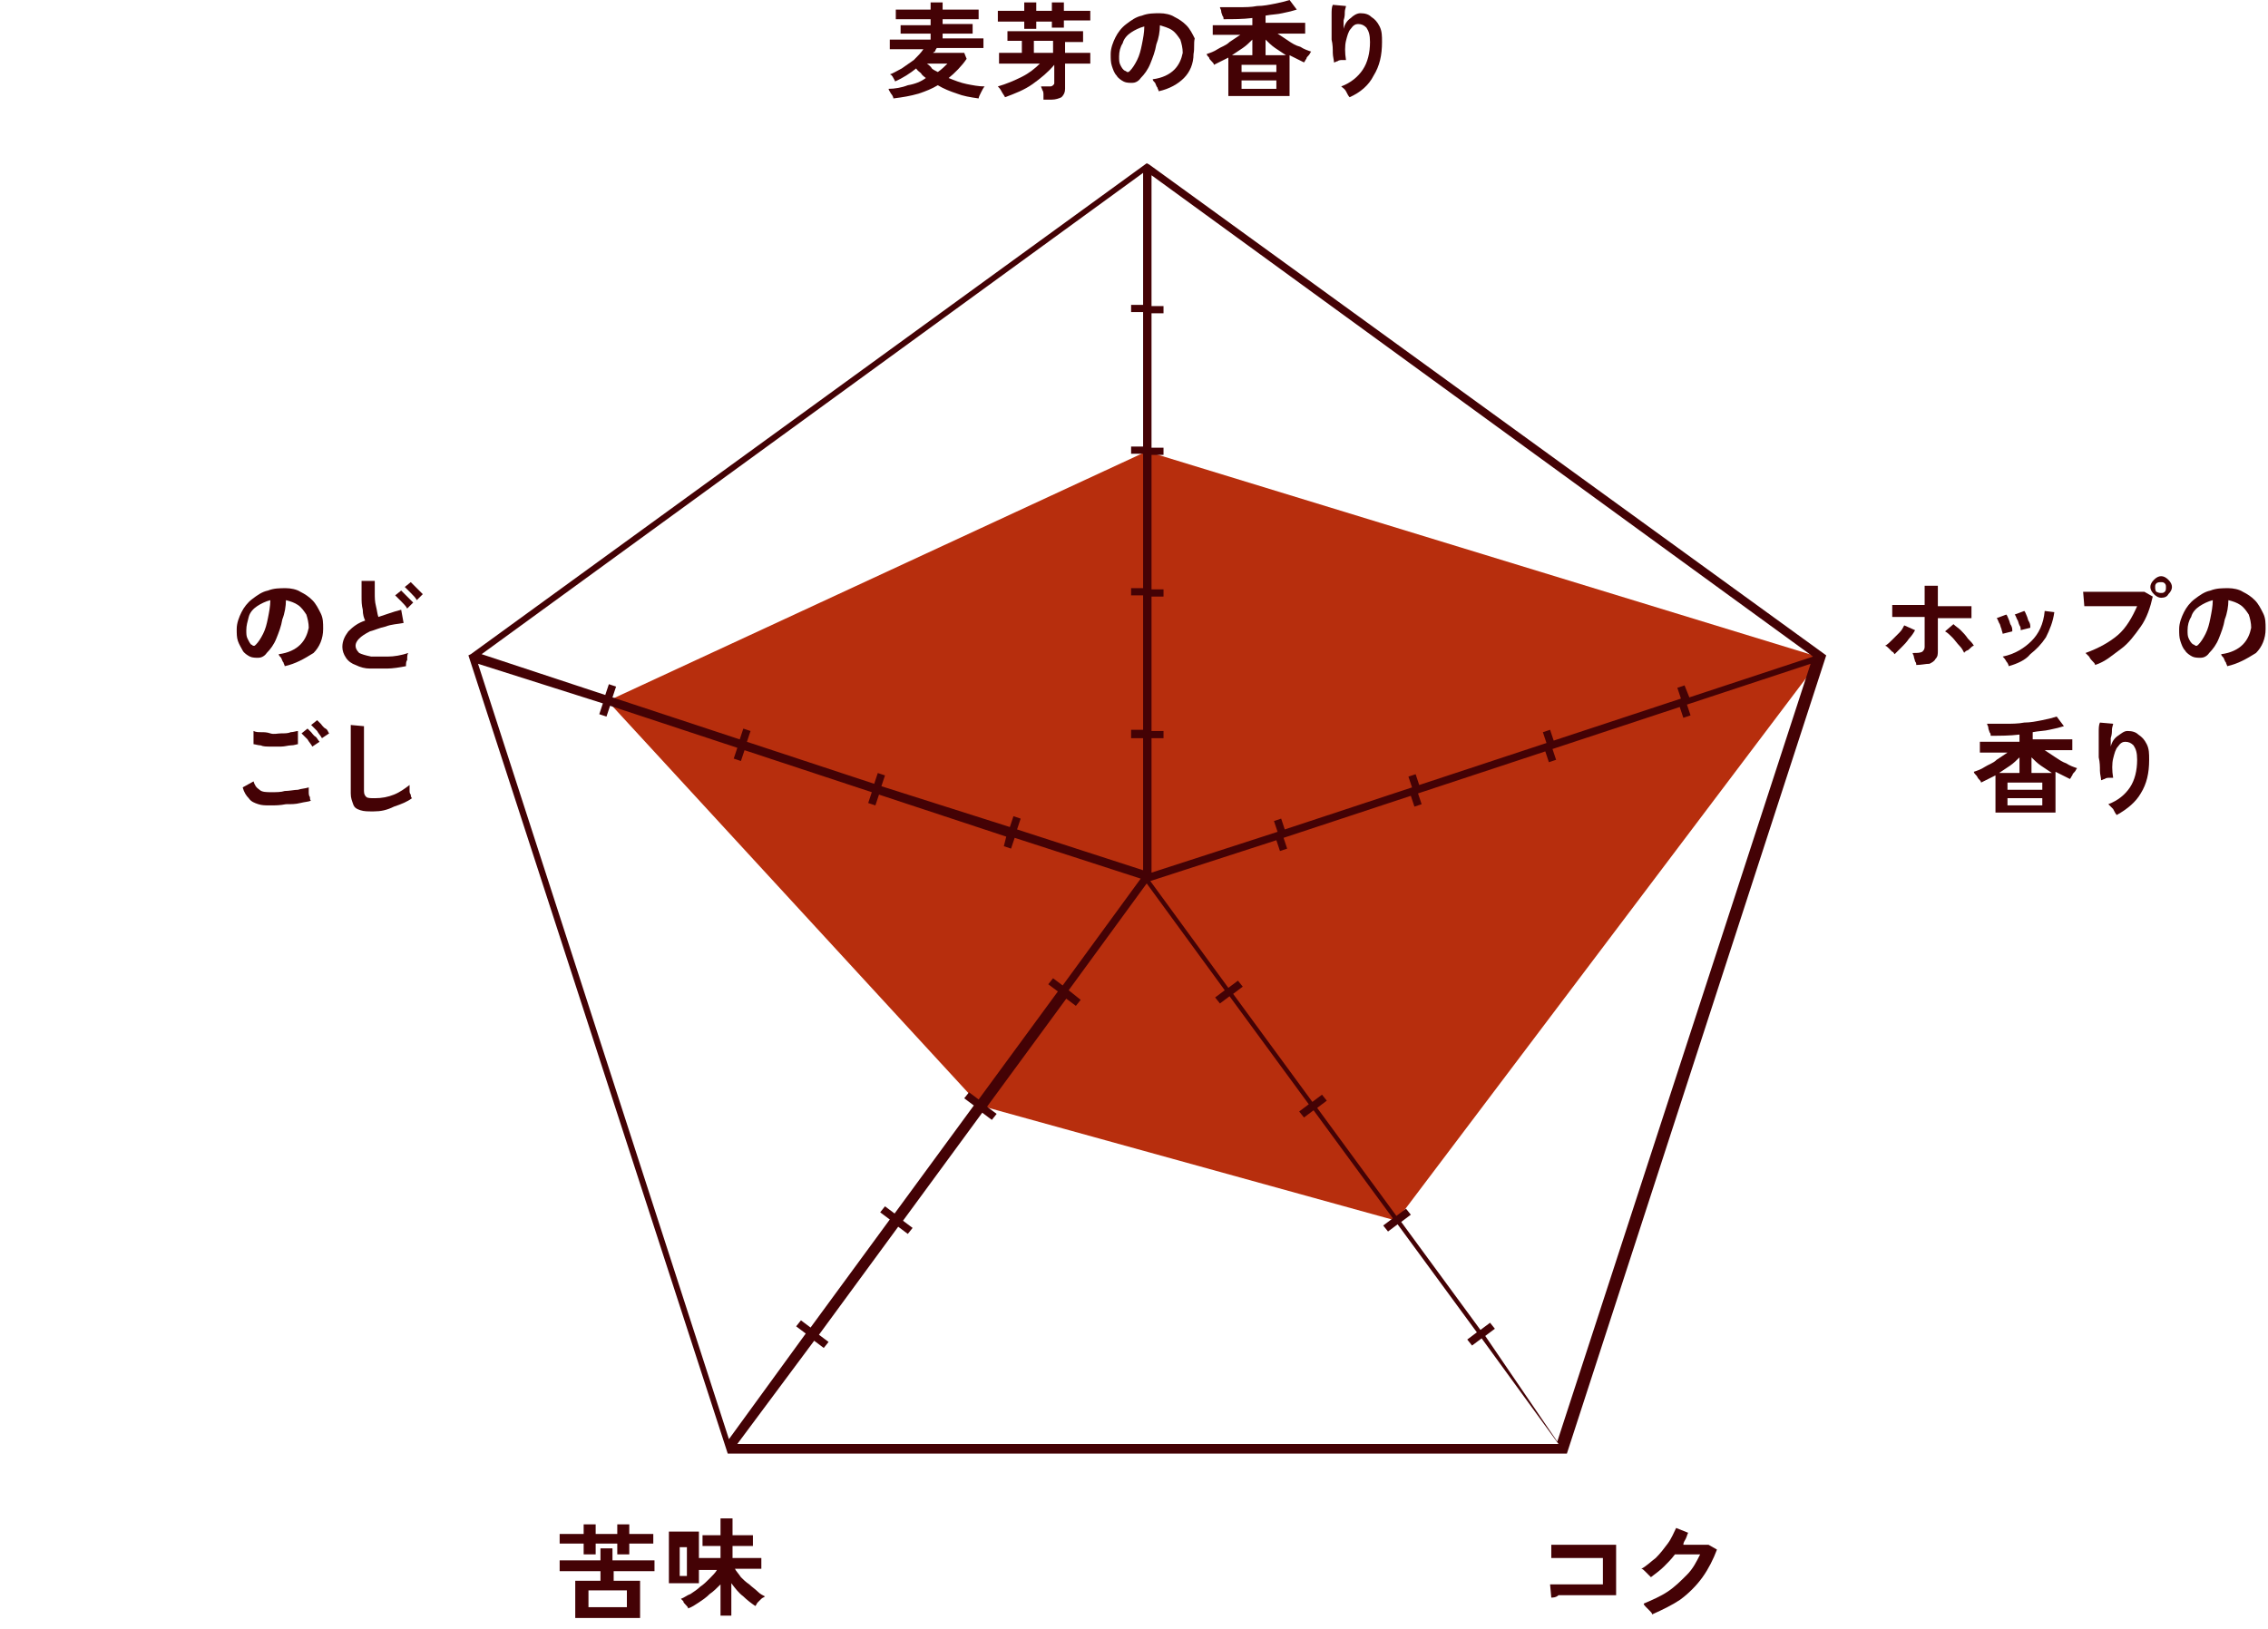 <svg xmlns="http://www.w3.org/2000/svg" width="206" height="148" viewBox="0 0 206 148" fill="none">
<path d="M104.154 41.004L55.194 63.685L88.997 100.432L126.835 110.9L165.436 59.759L104.154 41.004Z" fill="#B72E0D"/>
<path d="M104.373 14.941L104.154 14.832L42.764 59.43L42.545 59.539L66.099 132.053H142.319L165.873 59.539L104.373 14.941ZM153.006 62.266L152.351 62.484L152.678 63.465L141.12 67.281L140.793 66.3L140.138 66.518L140.466 67.5L128.907 71.316L128.58 70.335L127.926 70.553L128.253 71.534L116.694 75.351L116.367 74.369L115.713 74.587L116.04 75.569L104.591 79.276V67.063H105.681V66.409H104.591V54.196H105.681V53.542H104.591V41.329H105.681V40.675H104.591V28.462H105.681V27.808H104.591V15.922L164.673 59.648L153.442 63.356L153.006 62.266ZM103.827 27.699H102.737V28.353H103.827V40.566H102.737V41.22H103.827V53.433H102.737V54.087H103.827V66.3H102.737V67.063H103.827V79.058L92.378 75.351L92.705 74.369L92.051 74.151L91.724 75.133L80.056 71.425L80.383 70.444L79.729 70.226L79.402 71.207L67.843 67.391L68.17 66.409L67.516 66.191L67.189 67.172L55.63 63.356L55.958 62.375L55.303 62.157L54.976 63.138L43.745 59.43L103.827 15.704V27.699ZM54.758 63.901L54.431 64.883L55.085 65.101L55.412 64.119L66.971 67.936L66.644 68.917L67.298 69.135L67.625 68.154L79.184 71.97L78.857 72.952L79.511 73.17L79.838 72.188L91.397 76.005L91.178 76.877L91.833 77.095L92.16 76.114L103.609 79.821L96.522 89.526L95.649 88.872L95.213 89.417L96.085 90.071L88.888 99.885L88.016 99.231L87.58 99.776L88.452 100.43L81.255 110.244L80.383 109.59L79.947 110.135L80.819 110.789L73.623 120.603L72.75 119.949L72.314 120.494L73.186 121.149L66.208 130.744L43.418 60.303L54.758 63.901ZM73.95 121.803L74.822 122.457L75.258 121.912L74.386 121.258L81.583 111.444L82.455 112.098L82.891 111.553L82.019 110.899L89.216 101.085L90.088 101.739L90.524 101.194L89.652 100.539L96.849 90.726L97.721 91.38L98.157 90.835L97.067 89.962L104.154 80.258L111.242 89.962L110.37 90.617L110.806 91.162L111.678 90.508L118.875 100.321L118.003 100.976L118.439 101.521L119.311 100.867L126.508 110.68L125.636 111.335L126.072 111.88L126.944 111.226L134.141 121.039L133.269 121.694L133.705 122.239L134.577 121.585L141.556 131.18H66.971L73.95 121.803ZM134.904 121.367L135.777 120.712L135.341 120.167L134.468 120.821L127.271 111.008L128.144 110.353L127.708 109.808L126.835 110.462L119.638 100.649L120.511 99.994L120.075 99.449L119.202 100.103L112.006 90.29L112.878 89.635L112.442 89.09L111.569 89.744L104.482 80.04L115.931 76.332L116.258 77.313L116.912 77.095L116.585 76.114L128.144 72.297L128.471 73.279L129.125 73.061L128.798 72.079L140.357 68.263L140.684 69.244L141.338 69.026L141.011 68.045L152.569 64.228L152.896 65.21L153.551 64.992L153.224 64.01L164.455 60.303L141.447 130.962L134.904 121.367Z" fill="#440205"/>
<path d="M81.146 8.942C81.146 8.833 81.037 8.615 80.928 8.506C80.819 8.288 80.71 8.179 80.71 8.07C81.255 8.07 81.91 7.961 82.455 7.743C83.109 7.634 83.654 7.416 84.091 7.088C83.981 6.979 83.763 6.87 83.654 6.652C83.545 6.543 83.327 6.434 83.218 6.216C82.673 6.652 82.019 7.088 81.255 7.416C81.365 7.416 81.255 7.307 81.146 7.088C81.037 6.87 80.928 6.761 80.819 6.761C81.146 6.652 81.474 6.434 81.91 6.216C82.237 5.998 82.673 5.671 83 5.453C83.327 5.126 83.654 4.799 83.872 4.471H80.819V3.599H84.527V3.054H81.801V2.291H84.527V1.745H81.365V0.873H84.527V0.219H85.617V0.873H88.888V1.745H85.617V2.182H88.343V3.054H85.617V3.49H89.325V4.362H85.072C85.072 4.471 84.963 4.471 84.963 4.58C84.963 4.689 84.854 4.689 84.745 4.799H87.58L87.798 5.344C87.362 5.998 86.707 6.652 86.162 7.088C86.707 7.307 87.253 7.525 87.798 7.634C88.343 7.743 88.888 7.852 89.434 7.852C89.325 7.961 89.216 8.179 89.106 8.397C88.997 8.615 88.888 8.833 88.888 8.942C88.125 8.833 87.471 8.724 86.926 8.506C86.271 8.288 85.726 8.07 85.181 7.743C84.636 8.07 84.091 8.288 83.436 8.506C82.673 8.724 82.019 8.833 81.146 8.942ZM85.181 6.543C85.508 6.325 85.835 5.998 86.053 5.78H84.2C84.309 5.889 84.527 5.998 84.636 6.216C84.745 6.325 84.963 6.434 85.181 6.543Z" fill="#440205"/>
<path d="M94.777 8.942C94.777 8.833 94.777 8.724 94.777 8.615C94.777 8.506 94.777 8.288 94.668 8.179C94.668 8.07 94.559 7.961 94.559 7.852H95.322C95.431 7.852 95.54 7.852 95.649 7.743C95.758 7.634 95.758 7.634 95.758 7.525V5.889C95.213 6.543 94.559 7.088 93.796 7.634C93.032 8.179 92.16 8.506 91.288 8.833C91.178 8.615 91.07 8.506 90.96 8.288C90.851 8.07 90.742 7.961 90.633 7.852C91.397 7.634 92.16 7.307 92.814 6.979C93.468 6.652 94.014 6.216 94.45 5.78H90.742V4.799H92.814V3.708H91.506V2.836H98.375V3.817H96.74V4.799H99.03V5.78H96.74V8.07C96.74 8.397 96.631 8.615 96.413 8.833C96.195 8.942 95.867 9.051 95.54 9.051H94.777V8.942ZM93.032 2.509V1.963H90.633V0.982H93.032V0.219H94.123V0.982H95.54V0.219H96.631V0.982H99.03V1.854H96.631V2.509H95.54V1.963H94.123V2.618H93.032V2.509ZM93.905 4.799H95.649V3.708H93.905V4.799Z" fill="#440205"/>
<path d="M105.245 8.291C105.245 8.182 105.136 8.073 105.136 7.964C105.027 7.855 105.027 7.746 104.918 7.528C104.809 7.419 104.7 7.31 104.7 7.2C105.572 7.091 106.226 6.764 106.662 6.328C107.098 5.892 107.317 5.347 107.426 4.802C107.426 4.365 107.317 3.929 107.208 3.602C106.989 3.275 106.771 2.948 106.444 2.73C106.117 2.512 105.681 2.403 105.354 2.294C105.354 2.839 105.245 3.493 105.027 4.038C104.918 4.692 104.7 5.238 104.481 5.783C104.263 6.328 103.936 6.764 103.609 7.091C103.391 7.419 103.064 7.528 102.846 7.528C102.628 7.528 102.301 7.528 102.083 7.419C101.864 7.31 101.537 7.091 101.428 6.873C101.21 6.655 101.101 6.328 100.992 6.001C100.883 5.674 100.883 5.347 100.883 4.911C100.883 4.365 101.101 3.82 101.319 3.384C101.537 2.948 101.864 2.512 102.301 2.185C102.737 1.857 103.173 1.53 103.718 1.421C104.263 1.203 104.809 1.203 105.354 1.203C105.79 1.203 106.335 1.312 106.662 1.53C107.098 1.748 107.426 1.966 107.753 2.294C108.08 2.621 108.298 3.057 108.516 3.493C108.407 3.929 108.516 4.365 108.407 4.911C108.407 5.783 108.08 6.546 107.535 7.091C106.989 7.637 106.226 8.073 105.245 8.291ZM102.192 6.437C102.301 6.437 102.301 6.546 102.41 6.546C102.519 6.546 102.519 6.546 102.628 6.437C102.846 6.219 103.064 5.892 103.282 5.456C103.5 5.02 103.609 4.583 103.718 4.038C103.827 3.493 103.936 2.948 103.936 2.403C103.5 2.512 103.064 2.73 102.737 2.948C102.41 3.166 102.083 3.493 101.973 3.929C101.755 4.256 101.646 4.692 101.646 5.129C101.646 5.456 101.646 5.674 101.755 5.892C101.864 6.11 101.973 6.328 102.192 6.437Z" fill="#440205"/>
<path d="M111.569 8.832V5.234C111.133 5.452 110.697 5.67 110.261 5.888C110.261 5.779 110.152 5.67 110.043 5.561C109.934 5.452 109.825 5.343 109.825 5.234C109.715 5.125 109.606 5.016 109.606 4.907C109.934 4.798 110.261 4.689 110.588 4.471C110.915 4.253 111.351 4.144 111.678 3.816C112.005 3.598 112.333 3.38 112.66 3.162H110.152V2.29H113.75V1.636C112.878 1.745 112.005 1.745 111.133 1.745C111.133 1.636 111.133 1.527 111.024 1.418C111.024 1.309 110.915 1.199 110.915 0.981C110.915 0.872 110.806 0.763 110.806 0.654C111.351 0.654 111.787 0.654 112.442 0.654C113.096 0.654 113.641 0.654 114.186 0.545C114.731 0.545 115.277 0.436 115.822 0.327C116.367 0.218 116.803 0.109 117.13 0L117.785 0.872C117.458 0.981 117.021 1.09 116.476 1.199C116.04 1.309 115.495 1.309 114.95 1.418V2.072H118.548V3.053H116.04C116.367 3.271 116.694 3.489 117.021 3.707C117.348 3.926 117.676 4.144 118.112 4.253C118.439 4.471 118.766 4.58 119.093 4.689C118.984 4.798 118.984 4.907 118.875 5.016C118.766 5.125 118.657 5.234 118.657 5.343C118.548 5.452 118.548 5.561 118.439 5.67C118.221 5.561 118.003 5.452 117.785 5.343C117.567 5.234 117.348 5.125 117.13 5.016V8.723H111.569V8.832ZM111.896 5.016H113.75V3.598C113.532 3.816 113.205 4.144 112.878 4.362C112.551 4.58 112.223 4.798 111.896 5.016ZM112.769 6.543H115.931V5.888H112.769V6.543ZM112.769 8.069H115.931V7.306H112.769V8.069ZM114.95 5.016H116.803C116.476 4.798 116.149 4.58 115.822 4.362C115.495 4.144 115.168 3.816 114.95 3.598V5.016Z" fill="#440205"/>
<path d="M122.582 8.834C122.473 8.725 122.364 8.507 122.255 8.289C122.146 8.07 121.928 7.961 121.819 7.852C122.691 7.525 123.346 6.98 123.782 6.326C124.218 5.672 124.436 4.799 124.436 3.818C124.436 3.164 124.327 2.836 124.109 2.509C123.891 2.291 123.673 2.182 123.346 2.182C123.128 2.182 122.91 2.291 122.691 2.618C122.473 2.836 122.364 3.273 122.255 3.709C122.146 4.145 122.146 4.799 122.255 5.453C122.146 5.453 122.037 5.453 121.928 5.453C121.819 5.453 121.601 5.453 121.492 5.562C121.383 5.562 121.274 5.672 121.165 5.672C121.165 5.453 121.056 5.126 121.056 4.799C121.056 4.472 121.056 4.036 120.947 3.6C120.947 3.164 120.947 2.727 120.947 2.4C120.947 1.964 120.947 1.637 120.947 1.31C120.947 0.983 120.947 0.656 121.056 0.438L122.255 0.547C122.255 0.656 122.146 0.874 122.146 1.092C122.146 1.31 122.146 1.528 122.037 1.855C122.037 2.073 122.037 2.4 122.037 2.618C122.146 2.182 122.364 1.855 122.691 1.637C122.91 1.419 123.237 1.201 123.564 1.201C124 1.201 124.327 1.31 124.545 1.528C124.872 1.746 125.09 1.964 125.308 2.4C125.527 2.836 125.527 3.273 125.527 3.818C125.527 5.017 125.308 5.999 124.763 6.871C124.327 7.743 123.564 8.398 122.582 8.834Z" fill="#440205"/>
<path d="M172.088 59.43C171.979 59.321 171.979 59.212 171.87 59.212C171.761 59.103 171.652 58.994 171.543 58.885C171.434 58.776 171.325 58.667 171.216 58.667C171.434 58.558 171.652 58.34 171.87 58.122C172.088 57.904 172.306 57.686 172.524 57.468C172.742 57.249 172.851 57.031 172.96 56.813L173.942 57.249C173.833 57.468 173.615 57.795 173.396 58.013C173.178 58.34 172.96 58.558 172.742 58.776C172.524 58.994 172.306 59.212 172.088 59.43ZM174.051 60.412C174.051 60.303 174.051 60.194 173.942 60.084C173.942 59.975 173.833 59.757 173.833 59.648C173.833 59.539 173.724 59.43 173.724 59.321C174.16 59.321 174.378 59.321 174.596 59.212C174.705 59.103 174.814 58.994 174.814 58.776V56.05C174.487 56.05 174.269 56.05 173.942 56.05C173.615 56.05 173.287 56.05 173.069 56.05C172.742 56.05 172.524 56.05 172.306 56.05C172.088 56.05 171.979 56.05 171.87 56.05V54.959C171.979 54.959 172.197 54.959 172.524 54.959C172.851 54.959 173.178 54.959 173.615 54.959C174.051 54.959 174.378 54.959 174.814 54.959V53.215H176.013V55.069C176.45 55.069 176.886 55.069 177.322 55.069C177.758 55.069 178.085 55.069 178.412 55.069C178.74 55.069 178.958 55.069 179.067 55.069V56.159C178.958 56.159 178.74 56.159 178.412 56.159C178.085 56.159 177.758 56.159 177.322 56.159C176.886 56.159 176.45 56.159 176.013 56.159V59.103C176.013 59.43 176.013 59.648 175.795 59.866C175.686 60.084 175.468 60.194 175.25 60.303C174.923 60.303 174.487 60.412 174.051 60.412ZM178.412 59.321C178.303 59.103 178.194 58.885 177.976 58.667C177.758 58.449 177.54 58.122 177.322 57.904C177.104 57.686 176.886 57.468 176.668 57.358L177.431 56.704C177.649 56.922 177.867 57.031 178.085 57.249C178.303 57.468 178.521 57.686 178.74 58.013C178.958 58.231 179.176 58.449 179.285 58.667C179.176 58.667 179.067 58.776 178.958 58.885C178.849 58.994 178.74 59.103 178.63 59.103C178.521 59.212 178.412 59.212 178.412 59.321Z" fill="#440205"/>
<path d="M181.902 57.576C181.902 57.467 181.793 57.249 181.793 57.139C181.684 56.922 181.684 56.703 181.575 56.594C181.465 56.376 181.465 56.267 181.356 56.158L182.229 55.831C182.338 55.94 182.338 56.049 182.447 56.267C182.556 56.485 182.556 56.703 182.665 56.812C182.774 57.031 182.774 57.139 182.774 57.358L181.902 57.576ZM182.447 60.52C182.447 60.411 182.338 60.193 182.229 60.084C182.12 59.866 182.011 59.757 181.902 59.648C182.992 59.429 183.864 58.884 184.519 58.23C185.173 57.576 185.609 56.703 185.718 55.504L186.59 55.613C186.481 56.485 186.154 57.249 185.827 57.903C185.391 58.557 184.955 58.993 184.41 59.429C183.973 59.975 183.21 60.302 182.447 60.52ZM183.537 57.249C183.537 57.139 183.537 56.922 183.428 56.812C183.319 56.594 183.319 56.376 183.21 56.267C183.101 56.049 183.101 55.94 182.992 55.831L183.864 55.504C183.973 55.613 183.973 55.722 184.083 55.94C184.192 56.158 184.192 56.376 184.301 56.485C184.41 56.703 184.41 56.812 184.41 57.031L183.537 57.249Z" fill="#440205"/>
<path d="M190.298 60.413C190.298 60.304 190.189 60.195 190.08 60.086C189.971 59.977 189.862 59.868 189.753 59.65C189.644 59.541 189.535 59.431 189.426 59.322C190.625 58.886 191.606 58.341 192.37 57.687C193.133 57.033 193.678 56.051 194.114 55.07C193.787 55.07 193.46 55.07 193.133 55.07C192.806 55.07 192.37 55.07 191.934 55.07C191.497 55.07 191.17 55.07 190.843 55.07C190.516 55.07 190.189 55.07 189.862 55.07C189.644 55.07 189.426 55.07 189.317 55.07L189.208 53.761C189.426 53.761 189.644 53.761 189.971 53.761C190.298 53.761 190.625 53.761 190.952 53.761C191.279 53.761 191.716 53.761 192.043 53.761C192.479 53.761 192.806 53.761 193.133 53.761C193.46 53.761 193.787 53.761 194.114 53.761C194.442 53.761 194.66 53.761 194.769 53.761L195.532 54.197C195.314 55.179 194.987 56.16 194.442 56.923C193.896 57.687 193.351 58.45 192.588 58.995C191.825 59.541 191.279 60.086 190.298 60.413ZM196.295 54.306C196.077 54.306 195.859 54.197 195.641 53.979C195.423 53.761 195.314 53.543 195.314 53.325C195.314 53.107 195.423 52.889 195.641 52.671C195.859 52.453 196.077 52.344 196.295 52.344C196.513 52.344 196.731 52.453 196.95 52.671C197.168 52.889 197.277 53.107 197.277 53.325C197.277 53.543 197.168 53.761 196.95 53.979C196.841 54.197 196.622 54.306 196.295 54.306ZM196.295 53.87C196.404 53.87 196.513 53.87 196.622 53.761C196.731 53.652 196.731 53.543 196.731 53.325C196.731 53.216 196.731 53.107 196.622 52.998C196.513 52.889 196.404 52.889 196.295 52.889C196.186 52.889 195.968 52.889 195.859 52.998C195.75 53.107 195.75 53.216 195.75 53.325C195.75 53.434 195.75 53.652 195.859 53.761C196.077 53.87 196.186 53.87 196.295 53.87Z" fill="#440205"/>
<path d="M202.293 60.521C202.293 60.412 202.184 60.303 202.184 60.194C202.075 60.085 202.075 59.976 201.965 59.758C201.856 59.649 201.747 59.54 201.747 59.431C202.62 59.322 203.274 58.995 203.71 58.559C204.146 58.122 204.364 57.577 204.473 57.032C204.473 56.596 204.364 56.16 204.255 55.833C204.037 55.505 203.819 55.178 203.492 54.96C203.165 54.742 202.838 54.633 202.402 54.524C202.402 55.069 202.293 55.724 202.075 56.269C201.965 56.923 201.747 57.468 201.529 58.013C201.311 58.559 200.984 58.995 200.657 59.322C200.439 59.649 200.112 59.758 199.894 59.758C199.676 59.758 199.348 59.758 199.13 59.649C198.912 59.54 198.585 59.322 198.476 59.104C198.258 58.886 198.149 58.559 198.04 58.231C197.931 57.904 197.931 57.577 197.931 57.141C197.931 56.596 198.149 56.051 198.367 55.614C198.585 55.178 198.912 54.742 199.348 54.415C199.785 54.088 200.221 53.761 200.766 53.652C201.311 53.434 201.856 53.434 202.402 53.434C202.838 53.434 203.383 53.543 203.71 53.761C204.146 53.979 204.473 54.197 204.801 54.524C205.128 54.851 205.346 55.287 205.564 55.724C205.782 56.16 205.782 56.596 205.782 57.141C205.782 58.013 205.455 58.777 204.91 59.322C204.037 59.867 203.274 60.303 202.293 60.521ZM199.239 58.559C199.348 58.559 199.348 58.668 199.457 58.668C199.567 58.668 199.567 58.668 199.676 58.559C199.894 58.34 200.112 58.013 200.33 57.577C200.548 57.141 200.657 56.705 200.766 56.16C200.875 55.614 200.984 55.069 200.984 54.524C200.548 54.633 200.112 54.851 199.785 55.069C199.458 55.287 199.13 55.614 199.021 56.051C198.803 56.378 198.694 56.814 198.694 57.25C198.694 57.577 198.694 57.795 198.803 58.013C198.912 58.231 199.021 58.45 199.239 58.559Z" fill="#440205"/>
<path d="M181.247 74.039V70.441C180.811 70.659 180.375 70.877 179.939 71.095C179.939 70.986 179.83 70.877 179.721 70.768C179.612 70.659 179.612 70.55 179.503 70.441C179.393 70.332 179.284 70.223 179.284 70.114C179.612 70.005 179.939 69.895 180.266 69.677C180.593 69.459 181.029 69.35 181.356 69.023C181.683 68.805 182.01 68.587 182.338 68.369H179.83V67.388H183.428V66.733C182.556 66.842 181.683 66.842 180.811 66.842C180.811 66.733 180.811 66.624 180.702 66.515C180.702 66.406 180.593 66.297 180.593 66.079C180.593 65.97 180.484 65.861 180.484 65.752C181.029 65.752 181.465 65.752 182.12 65.752C182.665 65.752 183.319 65.752 183.864 65.643C184.409 65.643 184.955 65.534 185.5 65.425C186.045 65.316 186.481 65.207 186.808 65.098L187.463 65.97C187.135 66.079 186.699 66.188 186.154 66.297C185.718 66.406 185.173 66.406 184.628 66.515V67.169H188.226V68.151H185.718C186.045 68.369 186.372 68.587 186.699 68.805C187.026 69.023 187.354 69.241 187.681 69.35C188.008 69.568 188.335 69.677 188.662 69.787C188.553 69.895 188.553 70.005 188.444 70.114C188.335 70.223 188.226 70.332 188.226 70.441C188.117 70.55 188.117 70.659 188.008 70.768C187.79 70.659 187.572 70.55 187.354 70.441C187.135 70.332 186.917 70.223 186.699 70.114V73.821H181.247V74.039ZM181.574 70.223H183.428V68.805C183.21 69.023 182.883 69.35 182.556 69.568C182.229 69.787 181.901 70.005 181.574 70.223ZM182.338 71.749H185.5V71.095H182.338V71.749ZM182.338 73.167H185.5V72.513H182.338V73.167ZM184.518 70.223H186.372C186.045 70.005 185.718 69.787 185.391 69.568C185.064 69.35 184.737 69.023 184.518 68.805V70.223Z" fill="#440205"/>
<path d="M192.261 74.041C192.152 73.932 192.043 73.714 191.934 73.496C191.715 73.278 191.606 73.168 191.497 73.059C192.37 72.732 193.024 72.187 193.46 71.533C193.896 70.879 194.114 70.006 194.114 69.025C194.114 68.371 194.005 68.043 193.787 67.716C193.569 67.498 193.351 67.389 193.024 67.389C192.806 67.389 192.588 67.498 192.37 67.825C192.152 68.043 192.043 68.48 191.934 68.916C191.824 69.352 191.824 70.006 191.934 70.66C191.824 70.66 191.715 70.66 191.606 70.66C191.497 70.66 191.279 70.66 191.17 70.769C191.061 70.769 190.952 70.879 190.843 70.879C190.843 70.66 190.734 70.333 190.734 70.006C190.734 69.679 190.734 69.243 190.625 68.807C190.625 68.371 190.625 67.934 190.625 67.607C190.625 67.171 190.625 66.844 190.625 66.517C190.625 66.19 190.625 65.863 190.734 65.644L191.934 65.754C191.934 65.863 191.824 66.081 191.824 66.299C191.824 66.517 191.824 66.735 191.715 67.062C191.715 67.28 191.715 67.607 191.715 67.825C191.824 67.389 192.043 67.062 192.37 66.844C192.697 66.626 192.915 66.408 193.242 66.408C193.678 66.408 194.005 66.517 194.223 66.735C194.551 66.953 194.769 67.171 194.987 67.607C195.205 68.043 195.205 68.48 195.205 69.025C195.205 70.224 194.987 71.206 194.441 72.078C194.005 72.841 193.242 73.496 192.261 74.041Z" fill="#440205"/>
<path d="M25.862 60.521C25.862 60.412 25.753 60.303 25.753 60.194C25.644 60.085 25.644 59.976 25.535 59.758C25.425 59.649 25.317 59.54 25.317 59.431C26.189 59.322 26.843 58.995 27.279 58.559C27.715 58.122 27.933 57.577 28.043 57.032C28.043 56.596 27.933 56.16 27.825 55.833C27.606 55.505 27.388 55.178 27.061 54.96C26.734 54.742 26.407 54.633 25.971 54.524C25.971 55.069 25.862 55.724 25.644 56.269C25.535 56.923 25.317 57.468 25.098 58.013C24.88 58.559 24.553 58.995 24.226 59.322C24.008 59.649 23.681 59.758 23.463 59.758C23.245 59.758 22.918 59.758 22.7 59.649C22.481 59.54 22.154 59.322 22.045 59.104C21.936 58.886 21.718 58.559 21.609 58.231C21.5 57.904 21.5 57.577 21.5 57.141C21.5 56.596 21.718 56.051 21.936 55.614C22.154 55.178 22.481 54.742 22.918 54.415C23.354 54.088 23.79 53.761 24.335 53.652C24.88 53.434 25.425 53.434 25.971 53.434C26.407 53.434 26.952 53.543 27.279 53.761C27.715 53.979 28.043 54.197 28.37 54.524C28.697 54.851 28.915 55.287 29.133 55.724C29.351 56.16 29.351 56.596 29.351 57.141C29.351 58.013 29.024 58.777 28.479 59.322C27.606 59.867 26.843 60.303 25.862 60.521ZM22.808 58.559C22.918 58.559 22.918 58.668 23.027 58.668C23.136 58.668 23.136 58.668 23.245 58.559C23.463 58.34 23.681 58.013 23.899 57.577C24.117 57.141 24.226 56.705 24.335 56.16C24.444 55.614 24.553 55.069 24.553 54.524C24.117 54.633 23.681 54.851 23.354 55.069C23.027 55.287 22.7 55.614 22.59 56.051C22.481 56.487 22.372 56.814 22.372 57.25C22.372 57.577 22.372 57.795 22.481 58.013C22.59 58.231 22.7 58.45 22.808 58.559Z" fill="#440205"/>
<path d="M36.875 60.519C36.33 60.628 35.676 60.737 35.13 60.737C34.585 60.737 34.04 60.737 33.604 60.737C33.168 60.737 32.732 60.628 32.295 60.41C31.968 60.301 31.641 60.083 31.423 59.756C31.205 59.429 31.096 59.102 31.096 58.775C31.096 58.23 31.314 57.793 31.641 57.357C32.077 56.921 32.514 56.594 33.168 56.376C33.059 56.158 32.95 55.831 32.95 55.394C32.841 54.958 32.841 54.631 32.841 54.195C32.841 53.759 32.841 53.323 32.841 52.777H34.04C34.04 53.105 34.04 53.541 34.04 53.868C34.04 54.304 34.04 54.631 34.149 55.067C34.258 55.503 34.258 55.721 34.367 56.049C34.694 55.94 35.022 55.831 35.349 55.721C35.676 55.612 36.003 55.503 36.439 55.394L36.657 56.594C36.112 56.703 35.567 56.703 35.022 56.921C34.476 57.03 34.04 57.248 33.604 57.357C33.168 57.575 32.841 57.793 32.623 58.011C32.404 58.23 32.295 58.448 32.295 58.666C32.295 58.884 32.404 59.102 32.623 59.32C32.841 59.429 33.168 59.538 33.713 59.647C34.149 59.647 34.694 59.647 35.24 59.647C35.785 59.647 36.439 59.538 37.093 59.32C36.984 59.429 36.984 59.647 36.984 59.974C36.875 60.083 36.875 60.301 36.875 60.519ZM36.984 55.285C36.875 55.067 36.657 54.849 36.439 54.631C36.221 54.413 36.003 54.195 35.894 54.086L36.439 53.65C36.548 53.759 36.657 53.868 36.766 53.977C36.875 54.086 37.093 54.304 37.202 54.413C37.311 54.522 37.42 54.631 37.529 54.74L36.984 55.285ZM37.857 54.522C37.748 54.304 37.529 54.086 37.311 53.868C37.093 53.65 36.875 53.432 36.766 53.323L37.311 52.886C37.42 52.995 37.529 53.105 37.639 53.214C37.748 53.323 37.966 53.541 38.075 53.65C38.184 53.759 38.293 53.868 38.402 53.977L37.857 54.522Z" fill="#440205"/>
<path d="M24.553 73.168C24.117 73.168 23.79 73.168 23.463 73.059C23.136 72.95 22.809 72.841 22.591 72.513C22.372 72.296 22.154 71.968 22.045 71.532L23.027 70.987C23.136 71.314 23.245 71.532 23.572 71.75C23.79 71.968 24.226 71.968 24.662 71.968C25.099 71.968 25.535 71.968 25.862 71.859C26.298 71.859 26.734 71.75 27.061 71.75C27.389 71.641 27.716 71.641 28.043 71.532C28.043 71.641 28.043 71.75 28.043 71.968C28.043 72.077 28.043 72.296 28.152 72.404C28.152 72.513 28.152 72.732 28.261 72.732C28.043 72.841 27.716 72.841 27.279 72.95C26.843 73.059 26.516 73.059 25.971 73.059C25.426 73.168 24.99 73.168 24.553 73.168ZM23.027 67.607V66.407C23.245 66.516 23.463 66.516 23.681 66.516C24.008 66.516 24.226 66.516 24.553 66.625C24.881 66.734 25.208 66.625 25.535 66.625C25.862 66.625 26.189 66.625 26.407 66.516C26.625 66.516 26.952 66.407 27.061 66.407V67.607C26.952 67.607 26.734 67.716 26.407 67.716C26.189 67.716 25.862 67.825 25.535 67.825C25.208 67.825 24.881 67.825 24.553 67.825C24.226 67.825 23.899 67.825 23.681 67.716C23.463 67.716 23.136 67.607 23.027 67.607ZM28.37 67.825C28.261 67.607 28.043 67.388 27.934 67.171C27.716 66.952 27.497 66.734 27.389 66.625L27.934 66.189C28.043 66.298 28.152 66.407 28.261 66.516C28.37 66.625 28.479 66.843 28.697 66.952C28.806 67.061 28.915 67.279 29.024 67.388L28.37 67.825ZM29.242 67.061C29.133 66.843 28.915 66.625 28.806 66.407C28.588 66.189 28.37 65.971 28.261 65.862L28.806 65.426C28.915 65.535 29.024 65.644 29.133 65.753C29.242 65.862 29.351 66.08 29.569 66.189C29.787 66.298 29.787 66.516 29.896 66.625L29.242 67.061Z" fill="#440205"/>
<path d="M33.931 73.714C33.386 73.714 33.059 73.714 32.731 73.605C32.404 73.496 32.186 73.387 32.077 73.06C31.968 72.733 31.859 72.515 31.859 72.079V65.863L33.059 65.972C33.059 66.081 33.059 66.299 33.059 66.517C33.059 66.736 33.059 67.063 33.059 67.281C33.059 67.499 33.059 67.717 33.059 68.044C33.059 68.371 33.059 68.589 33.059 68.916V71.861C33.059 72.188 33.168 72.297 33.277 72.406C33.386 72.515 33.713 72.515 34.04 72.515C34.694 72.515 35.239 72.406 35.785 72.188C36.33 71.97 36.766 71.642 37.202 71.315C37.202 71.424 37.202 71.534 37.202 71.752C37.202 71.97 37.202 72.079 37.311 72.188C37.311 72.297 37.311 72.406 37.42 72.515C36.984 72.842 36.439 73.06 35.785 73.278C35.13 73.605 34.585 73.714 33.931 73.714Z" fill="#440205"/>
<path d="M52.25 146.99V143.609H54.54V142.737H50.833V141.756H54.54V140.665H55.63V141.756H59.447V142.737H55.739V143.609H58.138V146.99H52.25ZM53.013 141.21V140.229H50.833V139.357H53.013V138.484H54.104V139.357H56.067V138.484H57.157V139.357H59.338V140.229H57.157V141.21H56.067V140.229H54.104V141.21H53.013ZM53.45 146.008H56.939V144.482H53.45V146.008Z" fill="#440205"/>
<path d="M65.444 146.992V143.939C65.117 144.266 64.79 144.593 64.463 144.811C64.136 145.138 63.809 145.356 63.481 145.574C63.154 145.792 62.827 146.011 62.5 146.12C62.5 146.011 62.391 145.902 62.282 145.792C62.173 145.683 62.064 145.574 62.064 145.465C61.955 145.356 61.846 145.247 61.846 145.247C62.173 145.138 62.391 144.92 62.718 144.811C63.045 144.593 63.372 144.375 63.59 144.157C63.918 143.939 64.136 143.721 64.463 143.394C64.681 143.175 65.008 142.848 65.117 142.63H63.481V143.83H60.755V139.141H63.481V141.54H65.444V140.449H63.809V139.468H65.444V137.941H66.535V139.468H68.388V140.449H66.535V141.54H69.152V142.521H66.753C66.862 142.739 67.08 142.957 67.298 143.284C67.516 143.503 67.734 143.721 68.061 143.939C68.279 144.157 68.606 144.375 68.825 144.593C69.043 144.811 69.261 144.92 69.479 145.029C69.37 145.138 69.261 145.138 69.152 145.247C69.043 145.356 68.934 145.465 68.825 145.574C68.716 145.683 68.716 145.792 68.606 145.902C68.279 145.683 67.843 145.356 67.516 145.029C67.08 144.702 66.753 144.266 66.426 143.83V146.774H65.444V146.992ZM61.737 143.175H62.391V140.558H61.737V143.175Z" fill="#440205"/>
<path d="M140.902 145.138L140.792 143.938C140.902 143.938 141.12 143.938 141.447 143.938C141.774 143.938 142.101 143.938 142.428 143.938C142.755 143.938 143.191 143.938 143.628 143.938C144.064 143.938 144.391 143.938 144.718 143.938C145.045 143.938 145.372 143.938 145.59 143.938V141.539C145.372 141.539 145.154 141.539 144.827 141.539C144.5 141.539 144.173 141.539 143.737 141.539C143.3 141.539 142.973 141.539 142.537 141.539C142.101 141.539 141.774 141.539 141.556 141.539C141.229 141.539 141.011 141.539 140.902 141.539V140.34C141.011 140.34 141.338 140.34 141.556 140.34C141.883 140.34 142.21 140.34 142.646 140.34C143.082 140.34 143.409 140.34 143.846 140.34C144.282 140.34 144.718 140.34 145.045 140.34C145.481 140.34 145.808 140.34 146.136 140.34C146.463 140.34 146.681 140.34 146.79 140.34V144.92C146.463 144.92 146.027 144.92 145.59 144.92C145.154 144.92 144.718 144.92 144.173 144.92C143.737 144.92 143.191 144.92 142.755 144.92C142.319 144.92 141.883 144.92 141.556 144.92C141.338 145.138 141.011 145.138 140.902 145.138Z" fill="#440205"/>
<path d="M150.061 146.664C150.061 146.555 149.952 146.445 149.843 146.336C149.734 146.227 149.625 146.118 149.516 146.009C149.407 145.9 149.298 145.791 149.298 145.682C150.061 145.355 150.825 145.028 151.479 144.592C152.133 144.156 152.678 143.61 153.223 143.065C153.769 142.52 154.096 141.866 154.423 141.211C154.205 141.211 153.878 141.211 153.551 141.211C153.223 141.211 153.005 141.211 152.678 141.211C152.46 141.211 152.242 141.211 152.133 141.211C151.806 141.648 151.479 141.975 151.152 142.302C150.825 142.629 150.388 142.956 149.952 143.283C149.843 143.174 149.843 143.174 149.734 143.065C149.625 142.956 149.516 142.847 149.407 142.738C149.298 142.629 149.189 142.52 149.08 142.52C149.516 142.302 149.952 141.866 150.388 141.539C150.825 141.102 151.152 140.666 151.479 140.23C151.806 139.794 152.024 139.249 152.242 138.812L153.333 139.249C153.223 139.467 153.223 139.576 153.114 139.794C153.005 140.012 152.896 140.121 152.896 140.339C153.114 140.339 153.442 140.339 153.769 140.339C154.096 140.339 154.423 140.339 154.641 140.339C154.859 140.339 155.077 140.339 155.186 140.339L155.95 140.775C155.622 141.648 155.186 142.52 154.641 143.283C154.096 144.047 153.332 144.81 152.569 145.355C151.915 145.791 151.043 146.227 150.061 146.664Z" fill="#440205"/>
</svg>